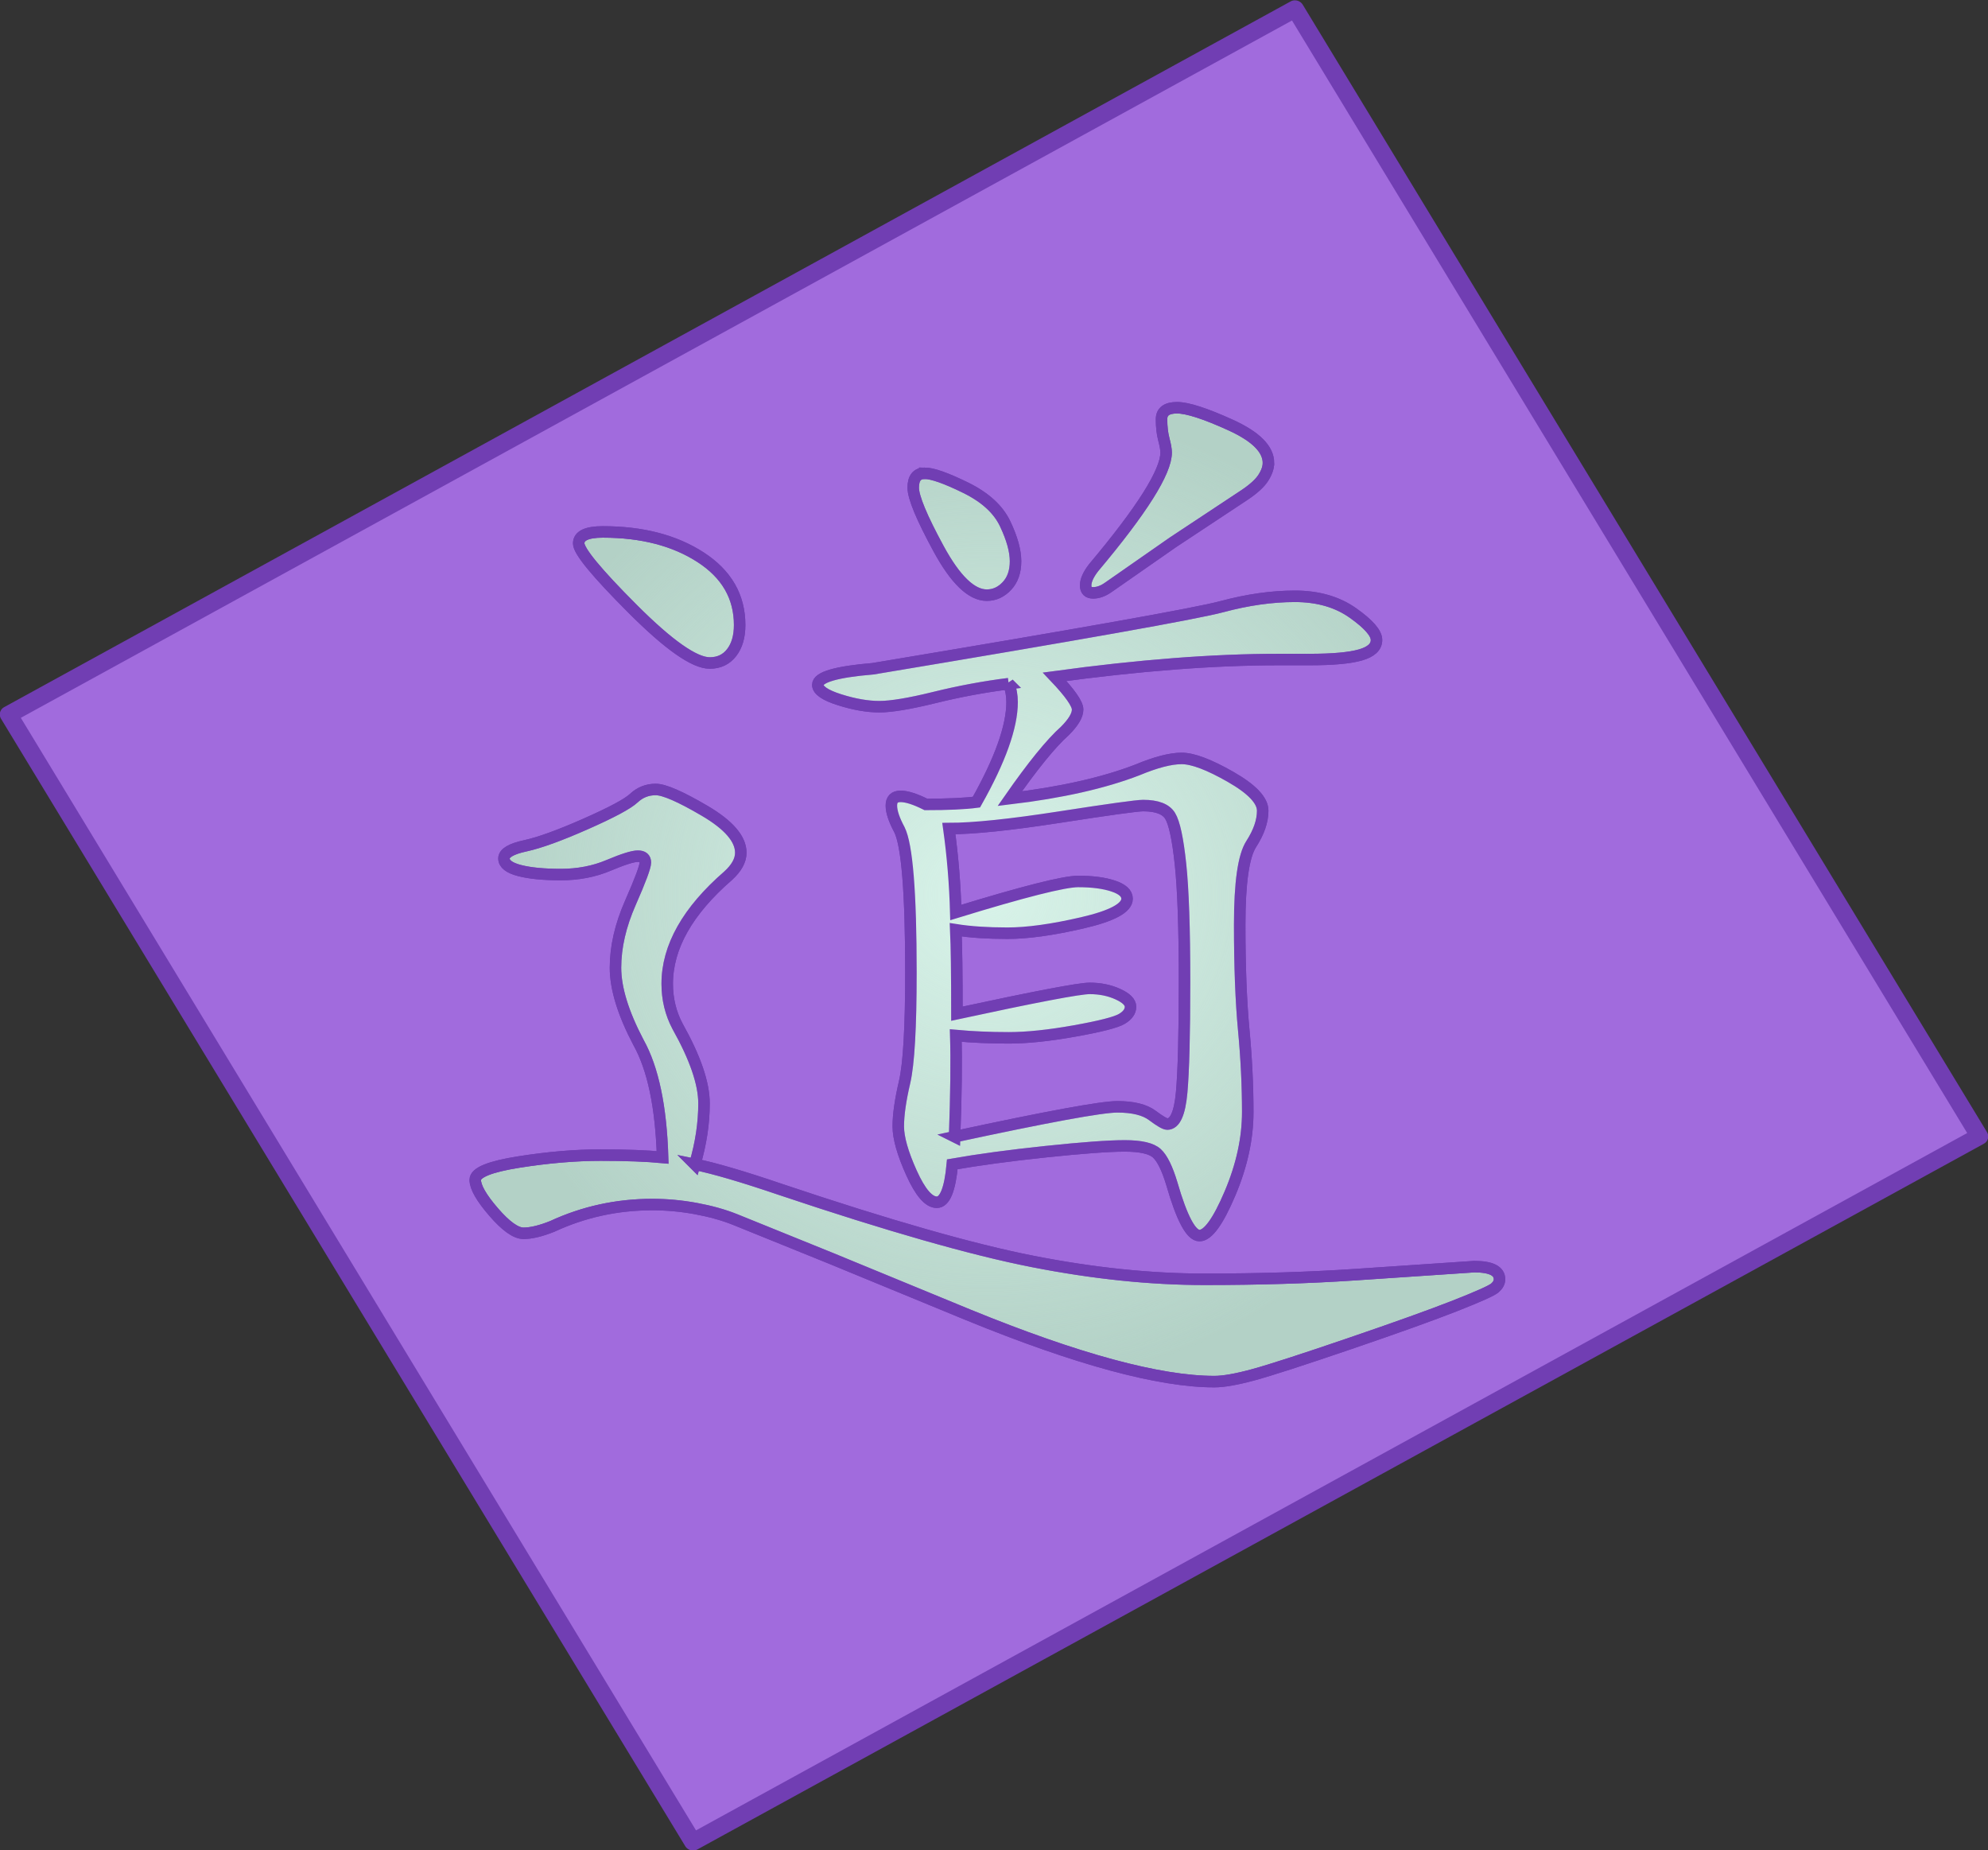 <?xml version="1.0" encoding="UTF-8" standalone="no"?>
<svg
   xmlns:dc="http://purl.org/dc/elements/1.1/"
   xmlns:cc="http://creativecommons.org/ns#"
   xmlns:rdf="http://www.w3.org/1999/02/22-rdf-syntax-ns#"
   xmlns:svg="http://www.w3.org/2000/svg"
   xmlns="http://www.w3.org/2000/svg"
   xmlns:xlink="http://www.w3.org/1999/xlink"
   xmlns:sodipodi="http://sodipodi.sourceforge.net/DTD/sodipodi-0.dtd"
   xmlns:inkscape="http://www.inkscape.org/namespaces/inkscape"
   version="1.1"
   x="0"
   y="0"
   width="518.802"
   height="482.7"
   viewBox="0 0 518.802 482.7"
   id="svg2"
   inkscape:version="0.91 r13725"
   sodipodi:docname="dao-purple.svg">
  <rect x="0" y="0" width="518.802" height="482.7" fill="#333333" stroke="none"/>
  <defs
     id="defs9">
    <linearGradient
       inkscape:collect="always"
       id="linearGradient4145">
      <stop
         style="stop-color:#d8f3e9;stop-opacity:1;"
         offset="0"
         id="stop4147" />
      <stop
         style="stop-color:#d8f3e9;stop-opacity:0;"
         offset="1"
         id="stop4149" />
    </linearGradient>
    <radialGradient
       inkscape:collect="always"
       xlink:href="#linearGradient4145"
       id="radialGradient4151"
       cx="143.822"
       cy="141.45"
       fx="143.822"
       fy="141.45"
       r="135.15"
       gradientTransform="matrix(1,0,0,0.951,0,6.908)"
       gradientUnits="userSpaceOnUse" />
    <radialGradient
       inkscape:collect="always"
       xlink:href="#linearGradient4145"
       id="radialGradient4153"
       gradientUnits="userSpaceOnUse"
       gradientTransform="matrix(1,0,0,0.951,0,6.908)"
       cx="143.822"
       cy="141.45"
       fx="143.822"
       fy="141.45"
       r="135.15" />
  </defs>
  <sodipodi:namedview
     pagecolor="#ffffff"
     bordercolor="#666666"
     borderopacity="1"
     objecttolerance="10"
     gridtolerance="10"
     guidetolerance="10"
     inkscape:pageopacity="0"
     inkscape:pageshadow="2"
     inkscape:window-width="1916"
     inkscape:window-height="1035"
     id="namedview7"
     showgrid="false"
     fit-margin-top="0"
     fit-margin-left="0"
     fit-margin-right="0"
     fit-margin-bottom="0"
     inkscape:zoom="0.78666667"
     inkscape:cx="43.934964"
     inkscape:cy="240.7146"
     inkscape:window-x="4"
     inkscape:window-y="1"
     inkscape:window-maximized="1"
     inkscape:current-layer="svg2" />
  <rect
     style="opacity:1;fill:#a16bdd;fill-opacity:1;stroke:#713eb3;stroke-width:4.542;stroke-linecap:round;stroke-linejoin:round;stroke-miterlimit:4;stroke-dasharray:none;stroke-opacity:1"
     id="rect4139"
     width="382.803"
     height="344.048"
     x="-287.924"
     y="-508.734"
     ry="0"
     transform="matrix(-0.877,0.481,-0.519,-0.855,0,0)" />
  <g
     id="Layer_1"
     style="fill:#b3d1c6;fill-opacity:1;stroke:#713eb3;stroke-width:3;stroke-miterlimit:4;stroke-dasharray:none;stroke-opacity:1"
     transform="translate(113.85,91.986)">
    <path
       d="m 217.172,28.8 q 0,1.8 -1.35,3.9 -1.35,2.1 -4.95,4.5 l -18.6,12.3 q -14.7,10.2 -16.8,11.7 -2.1,1.5 -4.05,1.5 -1.95,0 -1.95,-1.95 0,-1.95 2.1,-4.65 18.9,-22.5 18.9,-30 0,-1.2 -0.6,-3.45 -0.6,-2.25 -0.6,-5.25 0,-3 4.05,-3 4.05,0 13.95,4.5 9.9,4.5 9.9,9.9 z m -89.7,2.7 q 3,0 10.65,3.75 7.65,3.75 10.35,9.45 2.7,5.7 2.7,9.75 0,4.05 -2.25,6.45 -2.25,2.4 -5.25,2.4 -6,0 -12.6,-12.15 -6.6,-12.15 -6.6,-15.9 0,-3.75 3,-3.75 z m -84,15.3 q 15.3,0 25.5,6.6 10.2,6.6 10.2,17.7 0,4.5 -2.1,7.2 -2.1,2.7 -5.7,2.7 -6,0 -20.1,-14.1 -14.1,-14.1 -14.1,-17.1 0,-3 6.3,-3 z m 105.9,39.6 q -9.6,1.2 -19.35,3.6 -9.75,2.4 -14.4,2.4 -4.65,0 -10.35,-1.8 -5.7,-1.8 -5.7,-3.9 0,-3 14.4,-4.2 81,-13.5 91.05,-16.2 10.05,-2.7 19.05,-2.7 9,0 15.15,4.35 6.15,4.35 6.15,7.05 0,2.7 -4.2,3.9 -4.2,1.2 -13.2,1.2 l -8.1,0 q -25.5,0 -58.5,4.5 6,6.3 6,8.55 0,2.25 -3.3,5.55 -5.4,4.8 -14.4,17.7 20.1,-2.4 33.3,-7.5 7.2,-3 11.55,-3 4.35,0 12.75,4.8 8.4,4.8 8.4,8.85 0,4.05 -3,8.7 -3,4.65 -3,21 0,16.35 1.05,27.45 1.05,11.1 1.05,21.45 0,10.35 -4.65,21.3 -4.65,10.95 -7.95,10.95 -3.3,0 -7.2,-13.5 -1.8,-6 -3.9,-7.95 -2.1,-1.95 -8.4,-1.95 -6.3,0 -20.55,1.5 -14.25,1.5 -24.45,3.3 -0.9,9.9 -4.05,9.9 -3.15,0 -6.6,-7.65 -3.45,-7.65 -3.45,-12.15 0,-4.5 1.65,-11.55 1.65,-7.05 1.65,-28.65 0,-31.2 -3,-37.2 -2.1,-3.9 -2.1,-6.3 0,-2.4 2.4,-2.4 2.4,0 6.6,2.1 8.7,0 13.2,-0.6 9.3,-16.5 9.3,-26.1 0,-2.7 -0.9,-4.8 z m -14.1,118.2 q 36.3,-7.8 42.45,-7.8 6.15,0 9.15,2.25 3,2.25 3.9,2.25 3,0 3.75,-8.25 0.75,-8.25 0.75,-28.95 0,-20.7 -1.05,-30.6 -1.05,-9.9 -2.7,-12.6 -1.65,-2.7 -7.05,-2.7 -2.4,0 -21.75,3 -19.35,3 -28.95,3 1.5,10.8 1.8,21.9 26.4,-8.1 31.95,-8.1 5.55,0 9.15,1.2 3.6,1.2 3.6,3.3 0,3.6 -11.7,6.3 -11.7,2.7 -19.5,2.7 -7.8,0 -13.5,-0.9 0.3,6.3 0.3,21.9 30.6,-6.6 34.65,-6.6 4.05,0 7.35,1.5 3.3,1.5 3.3,3.3 0,1.8 -2.25,3.15 -2.25,1.35 -12.3,3.15 -10.05,1.8 -17.25,1.8 -7.2,0 -13.8,-0.6 0.3,9.6 -0.3,26.4 z m -67.8,7.2 q 7.5,1.5 22.5,6.6 42,14.1 65.7,18.75 23.7,4.65 44.85,4.65 21.15,0 39.15,-1.2 l 31.2,-2.1 q 6.6,0 6.6,3.3 0,1.2 -1.2,2.25 -1.2,1.05 -10.35,4.65 -9.15,3.6 -27.6,9.9 -18.45,6.3 -25.05,8.1 -6.6,1.8 -10.2,1.8 -21.6,0 -64.2,-17.4 l -35.7,-14.7 q -20.7,-8.4 -25.2,-10.2 -4.5,-1.8 -10.2,-2.85 -5.7,-1.05 -11.4,-1.05 -13.8,0 -26.1,5.7 -4.5,1.8 -7.5,1.8 -3,0 -7.8,-5.55 -4.8,-5.55 -4.8,-8.4 0,-2.85 11.4,-4.65 11.4,-1.8 21.3,-1.8 9.9,0 16.2,0.6 -0.6,-19.8 -6.3,-30 -6,-11.4 -6,-19.5 0,-8.1 3.9,-16.95 3.9,-8.85 3.9,-10.5 0,-1.65 -1.95,-1.65 -1.95,0 -7.65,2.4 -5.7,2.4 -12.45,2.4 -6.75,0 -10.8,-1.05 -4.05,-1.05 -4.05,-3.15 0,-2.1 5.55,-3.3 5.55,-1.2 15.75,-5.7 10.2,-4.5 12.6,-6.75 2.4,-2.25 5.7,-2.25 3.3,0 12.75,5.55 9.45,5.55 9.45,10.95 0,3 -3.3,6 -15.9,13.8 -15.9,28.2 0,6 2.7,11.1 6.9,12.3 6.9,20.1 0,7.8 -2.4,15.9 z"
       id="path5"
       style="fill:#b3d1c6;fill-opacity:1;stroke:#713eb3;stroke-width:3;stroke-miterlimit:4;stroke-dasharray:none;stroke-opacity:1"
       inkscape:connector-curvature="0" />
  </g>
  <g
     style="fill:url(#radialGradient4151);fill-opacity:1;stroke:#713eb3;stroke-width:3;stroke-miterlimit:4;stroke-dasharray:none;stroke-opacity:1"
     id="g4141"
     transform="translate(113.85,91.986)">
    <path
       style="fill:url(#radialGradient4153);fill-opacity:1;stroke:#713eb3;stroke-width:3;stroke-miterlimit:4;stroke-dasharray:none;stroke-opacity:1"
       id="path4143"
       d="m 217.172,28.8 q 0,1.8 -1.35,3.9 -1.35,2.1 -4.95,4.5 l -18.6,12.3 q -14.7,10.2 -16.8,11.7 -2.1,1.5 -4.05,1.5 -1.95,0 -1.95,-1.95 0,-1.95 2.1,-4.65 18.9,-22.5 18.9,-30 0,-1.2 -0.6,-3.45 -0.6,-2.25 -0.6,-5.25 0,-3 4.05,-3 4.05,0 13.95,4.5 9.9,4.5 9.9,9.9 z m -89.7,2.7 q 3,0 10.65,3.75 7.65,3.75 10.35,9.45 2.7,5.7 2.7,9.75 0,4.05 -2.25,6.45 -2.25,2.4 -5.25,2.4 -6,0 -12.6,-12.15 -6.6,-12.15 -6.6,-15.9 0,-3.75 3,-3.75 z m -84,15.3 q 15.3,0 25.5,6.6 10.2,6.6 10.2,17.7 0,4.5 -2.1,7.2 -2.1,2.7 -5.7,2.7 -6,0 -20.1,-14.1 -14.1,-14.1 -14.1,-17.1 0,-3 6.3,-3 z m 105.9,39.6 q -9.6,1.2 -19.35,3.6 -9.75,2.4 -14.4,2.4 -4.65,0 -10.35,-1.8 -5.7,-1.8 -5.7,-3.9 0,-3 14.4,-4.2 81,-13.5 91.05,-16.2 10.05,-2.7 19.05,-2.7 9,0 15.15,4.35 6.15,4.35 6.15,7.05 0,2.7 -4.2,3.9 -4.2,1.2 -13.2,1.2 l -8.1,0 q -25.5,0 -58.5,4.5 6,6.3 6,8.55 0,2.25 -3.3,5.55 -5.4,4.8 -14.4,17.7 20.1,-2.4 33.3,-7.5 7.2,-3 11.55,-3 4.35,0 12.75,4.8 8.4,4.8 8.4,8.85 0,4.05 -3,8.7 -3,4.65 -3,21 0,16.35 1.05,27.45 1.05,11.1 1.05,21.45 0,10.35 -4.65,21.3 -4.65,10.95 -7.95,10.95 -3.3,0 -7.2,-13.5 -1.8,-6 -3.9,-7.95 -2.1,-1.95 -8.4,-1.95 -6.3,0 -20.55,1.5 -14.25,1.5 -24.45,3.3 -0.9,9.9 -4.05,9.9 -3.15,0 -6.6,-7.65 -3.45,-7.65 -3.45,-12.15 0,-4.5 1.65,-11.55 1.65,-7.05 1.65,-28.65 0,-31.2 -3,-37.2 -2.1,-3.9 -2.1,-6.3 0,-2.4 2.4,-2.4 2.4,0 6.6,2.1 8.7,0 13.2,-0.6 9.3,-16.5 9.3,-26.1 0,-2.7 -0.9,-4.8 z m -14.1,118.2 q 36.3,-7.8 42.45,-7.8 6.15,0 9.15,2.25 3,2.25 3.9,2.25 3,0 3.75,-8.25 0.75,-8.25 0.75,-28.95 0,-20.7 -1.05,-30.6 -1.05,-9.9 -2.7,-12.6 -1.65,-2.7 -7.05,-2.7 -2.4,0 -21.75,3 -19.35,3 -28.95,3 1.5,10.8 1.8,21.9 26.4,-8.1 31.95,-8.1 5.55,0 9.15,1.2 3.6,1.2 3.6,3.3 0,3.6 -11.7,6.3 -11.7,2.7 -19.5,2.7 -7.8,0 -13.5,-0.9 0.3,6.3 0.3,21.9 30.6,-6.6 34.65,-6.6 4.05,0 7.35,1.5 3.3,1.5 3.3,3.3 0,1.8 -2.25,3.15 -2.25,1.35 -12.3,3.15 -10.05,1.8 -17.25,1.8 -7.2,0 -13.8,-0.6 0.3,9.6 -0.3,26.4 z m -67.8,7.2 q 7.5,1.5 22.5,6.6 42,14.1 65.7,18.75 23.7,4.65 44.85,4.65 21.15,0 39.15,-1.2 l 31.2,-2.1 q 6.6,0 6.6,3.3 0,1.2 -1.2,2.25 -1.2,1.05 -10.35,4.65 -9.15,3.6 -27.6,9.9 -18.45,6.3 -25.05,8.1 -6.6,1.8 -10.2,1.8 -21.6,0 -64.2,-17.4 l -35.7,-14.7 q -20.7,-8.4 -25.2,-10.2 -4.5,-1.8 -10.2,-2.85 -5.7,-1.05 -11.4,-1.05 -13.8,0 -26.1,5.7 -4.5,1.8 -7.5,1.8 -3,0 -7.8,-5.55 -4.8,-5.55 -4.8,-8.4 0,-2.85 11.4,-4.65 11.4,-1.8 21.3,-1.8 9.9,0 16.2,0.6 -0.6,-19.8 -6.3,-30 -6,-11.4 -6,-19.5 0,-8.1 3.9,-16.95 3.9,-8.85 3.9,-10.5 0,-1.65 -1.95,-1.65 -1.95,0 -7.65,2.4 -5.7,2.4 -12.45,2.4 -6.75,0 -10.8,-1.05 -4.05,-1.05 -4.05,-3.15 0,-2.1 5.55,-3.3 5.55,-1.2 15.75,-5.7 10.2,-4.5 12.6,-6.75 2.4,-2.25 5.7,-2.25 3.3,0 12.75,5.55 9.45,5.55 9.45,10.95 0,3 -3.3,6 -15.9,13.8 -15.9,28.2 0,6 2.7,11.1 6.9,12.3 6.9,20.1 0,7.8 -2.4,15.9 z"
       inkscape:connector-curvature="0" />
  </g>
</svg>
